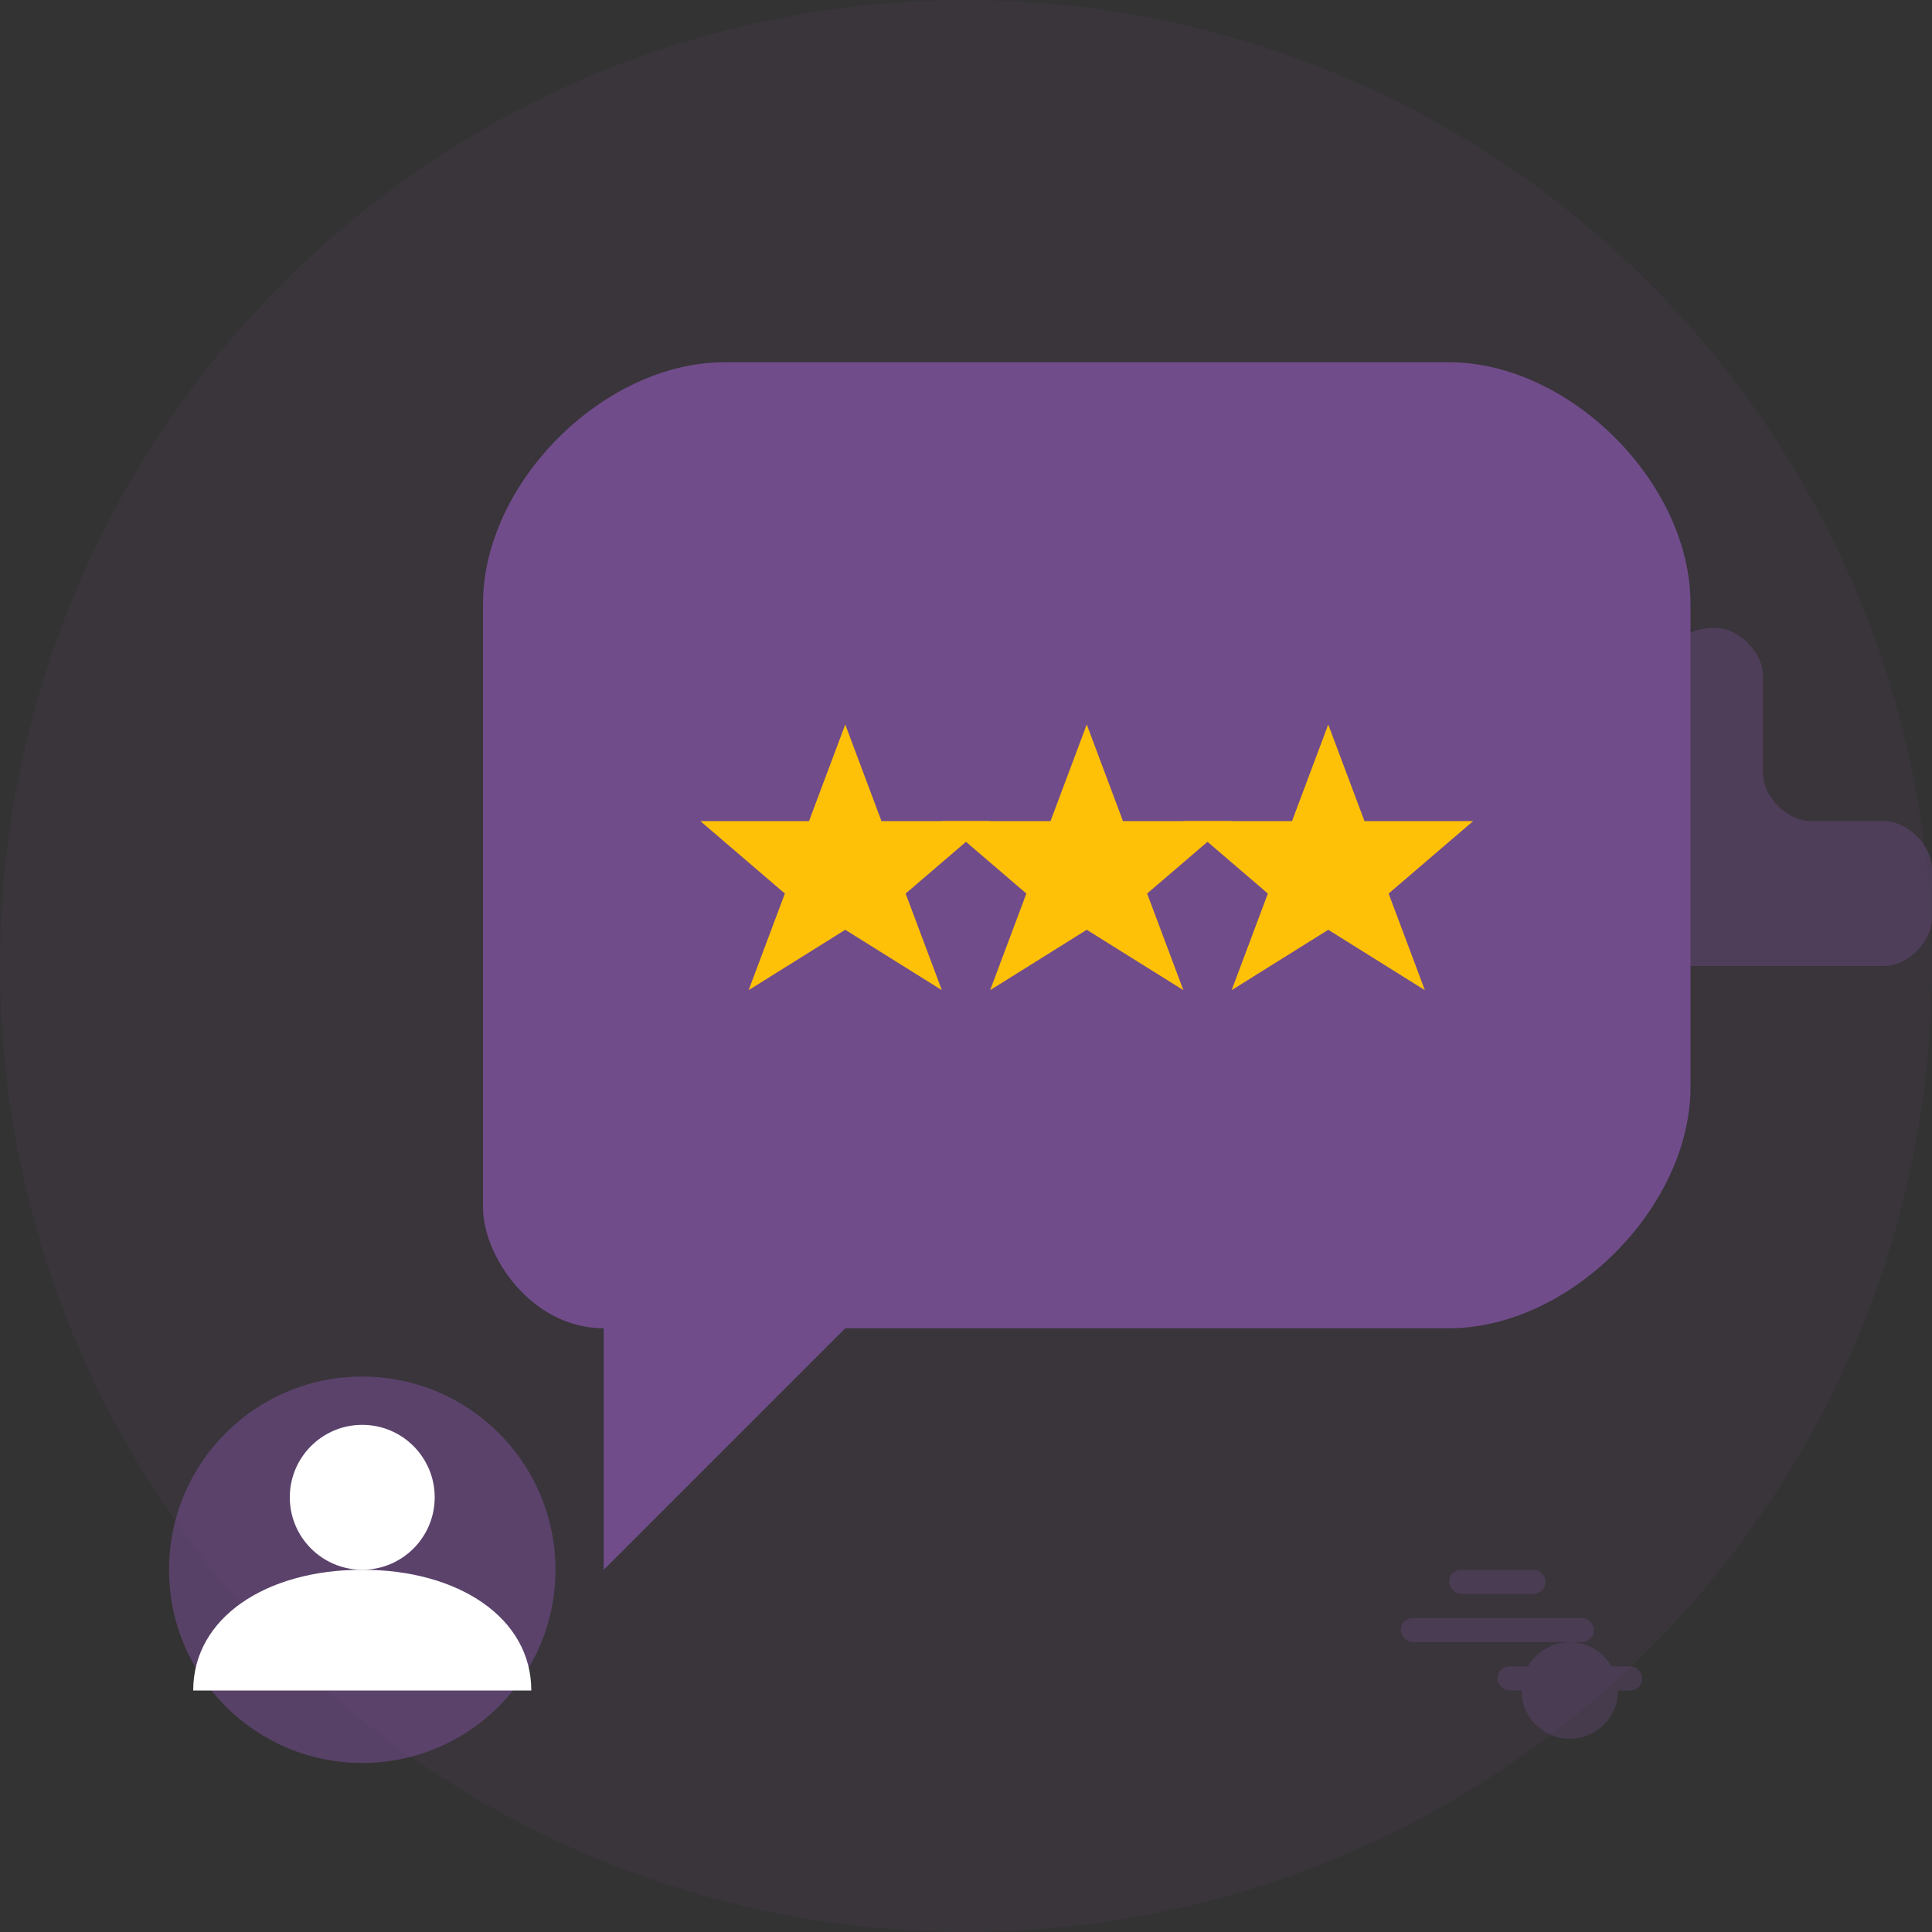 <svg width="80" height="80" viewBox="0 0 80 80" fill="none" xmlns="http://www.w3.org/2000/svg">
    <rect x="0" y="0" width="80" height="80" fill="#333333" stroke="none"/>
    <circle cx="40" cy="40" r="40" fill="#714c8a" opacity="0.1"/>
    
    <!-- Speech bubble -->
    <path d="M20 25 C20 20 25 15 30 15 L60 15 C65 15 70 20 70 25 L70 45 C70 50 65 55 60 55 L35 55 L25 65 L25 55 C22 55 20 52 20 50 Z" fill="#714c8a"/>
    
    <!-- Stars inside bubble -->
    <g fill="#ffc107">
        <!-- Star 1 -->
        <path d="M35 30 L36.5 34 L41 34 L37.5 37 L39 41 L35 38.5 L31 41 L32.5 37 L29 34 L33.5 34 Z"/>
        <!-- Star 2 -->
        <path d="M45 30 L46.5 34 L51 34 L47.5 37 L49 41 L45 38.5 L41 41 L42.5 37 L39 34 L43.5 34 Z"/>
        <!-- Star 3 -->
        <path d="M55 30 L56.5 34 L61 34 L57.5 37 L59 41 L55 38.5 L51 41 L52.5 37 L49 34 L53.5 34 Z"/>
    </g>
    
    <!-- User avatar -->
    <circle cx="15" cy="65" r="8" fill="#714c8a" opacity="0.6"/>
    <circle cx="15" cy="62" r="3" fill="white"/>
    <path d="M8 70 C8 67 11 65 15 65 C19 65 22 67 22 70" fill="white"/>
    
    <!-- Additional review elements -->
    <g fill="#714c8a" opacity="0.3">
        <circle cx="65" cy="70" r="2"/>
        <rect x="60" y="65" width="4" height="1" rx="0.5"/>
        <rect x="58" y="67" width="8" height="1" rx="0.5"/>
        <rect x="62" y="69" width="6" height="1" rx="0.5"/>
    </g>
    
    <!-- Thumbs up -->
    <g transform="translate(60, 20)" fill="#714c8a" opacity="0.4">
        <path d="M8 10 C8 8 9 6 11 6 C12 6 13 7 13 8 L13 12 C13 13 14 14 15 14 L18 14 C19 14 20 15 20 16 L20 18 C20 19 19 20 18 20 L10 20 C9 20 8 19 8 18 Z"/>
        <rect x="6" y="12" width="4" height="8" rx="2" fill="#714c8a" opacity="0.4"/>
    </g>
</svg>
